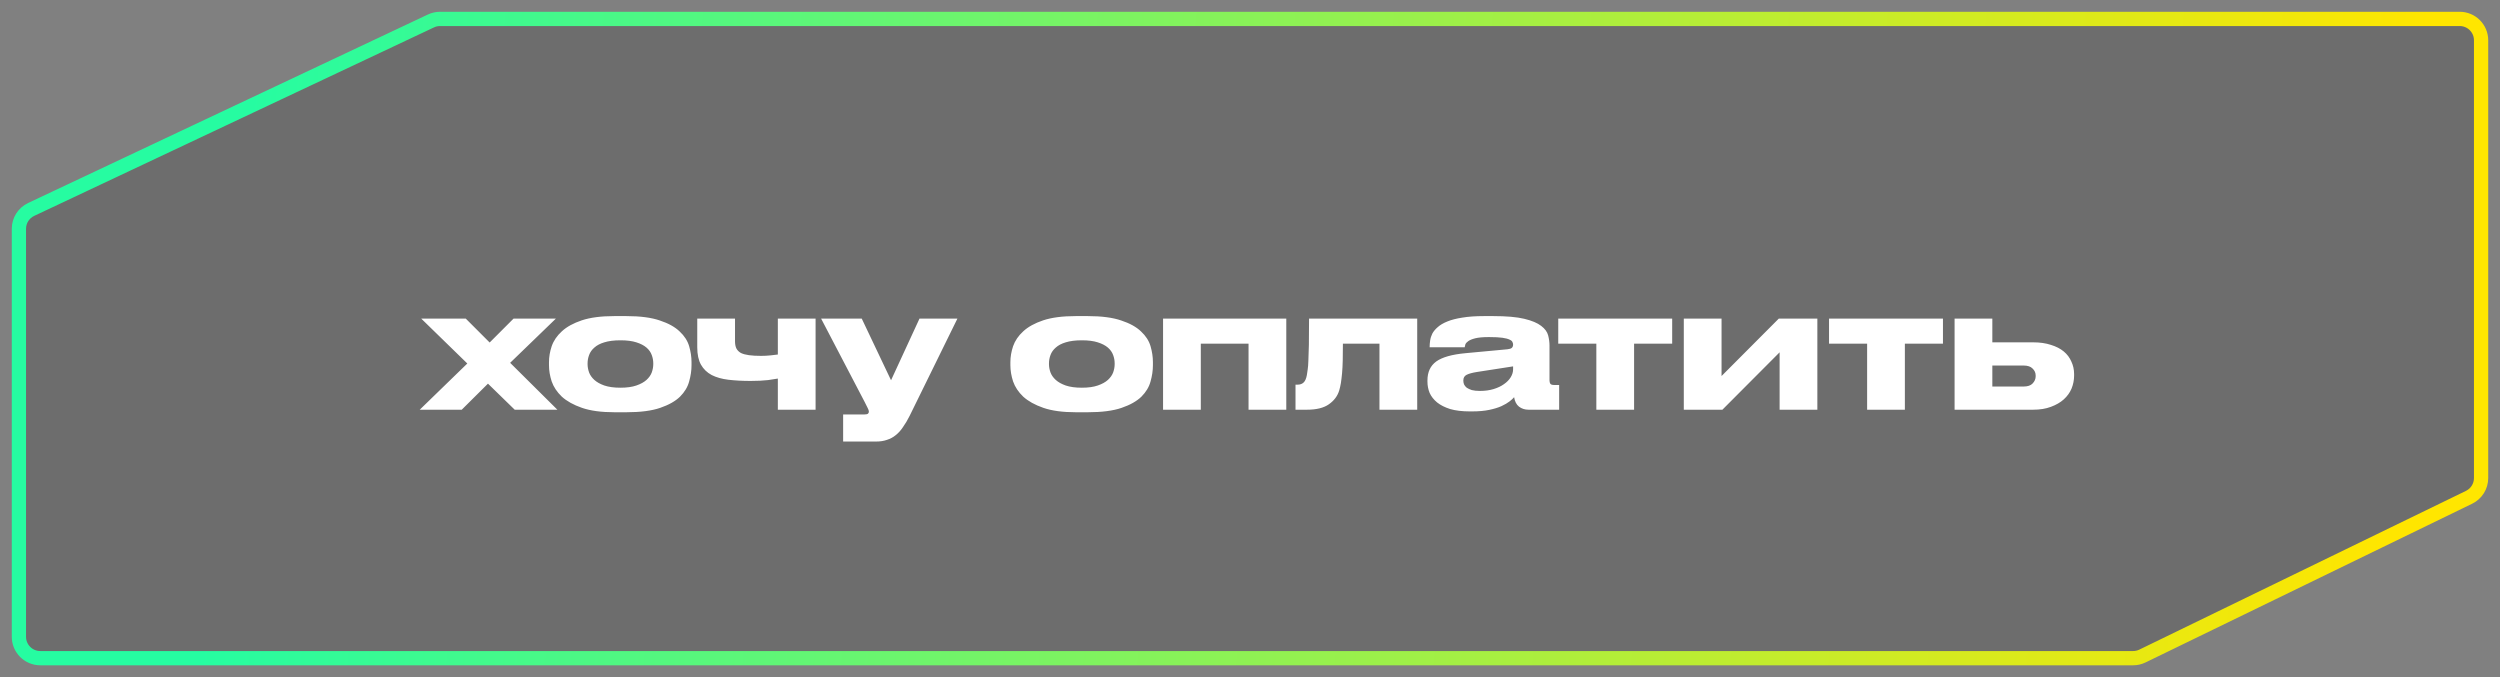 <?xml version="1.0" encoding="UTF-8"?> <svg xmlns="http://www.w3.org/2000/svg" width="192" height="52" viewBox="0 0 192 52" fill="none"><rect x="0" y="0" width="192" height="52" fill="#808080" stroke="none"/> <path d="M33.799 1.452H188.905C189.812 1.452 190.548 2.188 190.548 3.095V36.715C190.548 37.344 190.189 37.918 189.623 38.193L164.541 50.382C164.317 50.491 164.072 50.548 163.823 50.548H3.095C2.188 50.548 1.452 49.812 1.452 48.905V17.57C1.452 16.934 1.819 16.356 2.395 16.084L33.098 1.609C33.317 1.506 33.556 1.452 33.799 1.452Z" fill="black" fill-opacity="0.15" stroke="url(#paint0_linear_246_96)" stroke-width="1.095"></path> <path d="M32.236 31.466L35.89 27.917L32.353 24.471H35.773L37.606 26.305L39.439 24.471H42.689L39.179 27.865L42.806 31.466H39.53L37.476 29.464L35.461 31.466H32.236ZM47.194 31.661C46.179 31.661 45.347 31.548 44.697 31.323C44.047 31.098 43.532 30.811 43.15 30.465C42.778 30.109 42.517 29.719 42.37 29.295C42.231 28.87 42.162 28.454 42.162 28.047V27.813C42.162 27.414 42.231 27.006 42.37 26.59C42.517 26.166 42.778 25.784 43.15 25.446C43.523 25.1 44.034 24.818 44.684 24.601C45.334 24.385 46.166 24.276 47.181 24.276H48.103C49.17 24.276 50.028 24.389 50.678 24.614C51.336 24.831 51.843 25.113 52.199 25.459C52.563 25.797 52.806 26.174 52.927 26.59C53.048 27.006 53.109 27.414 53.109 27.813V28.047C53.109 28.454 53.048 28.87 52.927 29.295C52.814 29.719 52.58 30.109 52.225 30.465C51.87 30.811 51.362 31.098 50.704 31.323C50.054 31.548 49.187 31.661 48.103 31.661H47.194ZM47.648 29.776C48.142 29.776 48.55 29.719 48.871 29.607C49.2 29.494 49.46 29.351 49.651 29.178C49.841 29.004 49.976 28.814 50.054 28.606C50.132 28.389 50.171 28.177 50.171 27.969V27.904C50.171 27.687 50.132 27.474 50.054 27.267C49.976 27.05 49.841 26.859 49.651 26.695C49.46 26.53 49.2 26.395 48.871 26.291C48.55 26.188 48.147 26.135 47.661 26.135H47.648C47.154 26.135 46.743 26.188 46.413 26.291C46.093 26.387 45.837 26.521 45.646 26.695C45.456 26.859 45.321 27.05 45.243 27.267C45.165 27.474 45.126 27.687 45.126 27.904V27.969C45.126 28.177 45.165 28.389 45.243 28.606C45.321 28.814 45.456 29.004 45.646 29.178C45.837 29.351 46.093 29.494 46.413 29.607C46.743 29.719 47.154 29.776 47.648 29.776ZM62.637 24.471V31.466H59.738V29.074C59.617 29.1 59.365 29.139 58.984 29.191C58.602 29.234 58.156 29.256 57.645 29.256C57.021 29.256 56.453 29.225 55.942 29.165C55.439 29.104 55.01 28.983 54.654 28.801C54.299 28.61 54.026 28.346 53.835 28.008C53.645 27.67 53.549 27.223 53.549 26.669V24.471H56.449V26.201C56.449 26.426 56.483 26.612 56.553 26.759C56.631 26.907 56.748 27.024 56.904 27.11C57.068 27.189 57.276 27.245 57.528 27.279C57.779 27.314 58.087 27.331 58.451 27.331C58.693 27.331 58.936 27.319 59.179 27.293C59.43 27.267 59.617 27.245 59.738 27.227V24.471H62.637ZM64.753 31.83H66.391C66.53 31.83 66.621 31.808 66.664 31.765C66.707 31.73 66.729 31.678 66.729 31.609C66.729 31.54 66.699 31.448 66.638 31.336C66.586 31.223 66.508 31.067 66.404 30.868L63.063 24.471H66.183L68.432 29.204L70.616 24.471H73.528L69.862 31.934C69.698 32.263 69.528 32.549 69.355 32.792C69.191 33.043 69.004 33.251 68.796 33.416C68.597 33.581 68.371 33.702 68.12 33.78C67.877 33.867 67.6 33.91 67.288 33.91H64.753V31.83ZM82.629 31.661C81.615 31.661 80.782 31.548 80.132 31.323C79.482 31.098 78.967 30.811 78.585 30.465C78.213 30.109 77.953 29.719 77.805 29.295C77.667 28.87 77.597 28.454 77.597 28.047V27.813C77.597 27.414 77.667 27.006 77.805 26.59C77.953 26.166 78.213 25.784 78.585 25.446C78.958 25.1 79.469 24.818 80.119 24.601C80.769 24.385 81.602 24.276 82.616 24.276H83.539C84.605 24.276 85.463 24.389 86.113 24.614C86.772 24.831 87.279 25.113 87.634 25.459C87.998 25.797 88.241 26.174 88.362 26.59C88.483 27.006 88.544 27.414 88.544 27.813V28.047C88.544 28.454 88.483 28.87 88.362 29.295C88.249 29.719 88.015 30.109 87.66 30.465C87.305 30.811 86.797 31.098 86.139 31.323C85.489 31.548 84.622 31.661 83.539 31.661H82.629ZM83.084 29.776C83.578 29.776 83.985 29.719 84.306 29.607C84.635 29.494 84.895 29.351 85.086 29.178C85.276 29.004 85.411 28.814 85.489 28.606C85.567 28.389 85.606 28.177 85.606 27.969V27.904C85.606 27.687 85.567 27.474 85.489 27.267C85.411 27.05 85.276 26.859 85.086 26.695C84.895 26.53 84.635 26.395 84.306 26.291C83.985 26.188 83.582 26.135 83.097 26.135H83.084C82.59 26.135 82.178 26.188 81.849 26.291C81.528 26.387 81.272 26.521 81.082 26.695C80.891 26.859 80.756 27.05 80.678 27.267C80.6 27.474 80.561 27.687 80.561 27.904V27.969C80.561 28.177 80.6 28.389 80.678 28.606C80.756 28.814 80.891 29.004 81.082 29.178C81.272 29.351 81.528 29.494 81.849 29.607C82.178 29.719 82.59 29.776 83.084 29.776ZM89.323 24.471H98.787V31.466H95.888V26.395H92.222V31.466H89.323V24.471ZM105.943 26.395H103.135C103.135 26.881 103.13 27.31 103.122 27.683C103.113 28.055 103.096 28.385 103.07 28.671C103.044 28.957 103.013 29.208 102.979 29.425C102.944 29.633 102.901 29.823 102.849 29.997C102.719 30.421 102.454 30.772 102.056 31.05C101.666 31.327 101.102 31.466 100.366 31.466H99.495V29.542H99.65C99.841 29.542 99.993 29.49 100.106 29.386C100.227 29.282 100.314 29.091 100.366 28.814C100.392 28.675 100.413 28.528 100.431 28.372C100.457 28.216 100.474 27.99 100.483 27.696C100.5 27.392 100.513 26.989 100.522 26.486C100.53 25.975 100.535 25.303 100.535 24.471H108.842V31.466H105.943V26.395ZM116.206 28.138L113.437 28.567C113.064 28.627 112.796 28.701 112.631 28.788C112.466 28.874 112.384 29.017 112.384 29.217V29.23C112.384 29.325 112.401 29.42 112.436 29.516C112.479 29.611 112.549 29.698 112.644 29.776C112.748 29.845 112.878 29.906 113.034 29.958C113.199 30.001 113.407 30.023 113.658 30.023C114.048 30.023 114.399 29.975 114.711 29.88C115.023 29.784 115.288 29.659 115.504 29.503C115.73 29.347 115.903 29.169 116.024 28.97C116.146 28.77 116.206 28.567 116.206 28.359V28.138ZM116.284 30.504C116.206 30.599 116.089 30.707 115.933 30.829C115.777 30.95 115.569 31.072 115.309 31.193C115.058 31.305 114.746 31.401 114.373 31.479C114.009 31.557 113.567 31.596 113.047 31.596H112.878C112.289 31.596 111.786 31.535 111.37 31.414C110.963 31.284 110.629 31.115 110.369 30.907C110.109 30.69 109.918 30.447 109.797 30.179C109.684 29.901 109.628 29.611 109.628 29.308V29.217C109.628 28.575 109.853 28.09 110.304 27.761C110.763 27.431 111.517 27.219 112.566 27.123L115.764 26.825C115.929 26.807 116.042 26.773 116.102 26.721C116.172 26.66 116.206 26.573 116.206 26.46C116.206 26.4 116.189 26.335 116.154 26.265C116.128 26.196 116.055 26.135 115.933 26.083C115.812 26.023 115.63 25.975 115.387 25.94C115.145 25.906 114.811 25.888 114.386 25.888H114.321C113.888 25.888 113.55 25.919 113.307 25.979C113.064 26.04 112.882 26.114 112.761 26.201C112.648 26.279 112.575 26.361 112.54 26.448C112.514 26.534 112.497 26.608 112.488 26.669H109.797V26.642C109.797 26.486 109.81 26.322 109.836 26.148C109.862 25.966 109.918 25.789 110.005 25.615C110.1 25.442 110.239 25.277 110.421 25.121C110.603 24.957 110.846 24.814 111.149 24.692C111.461 24.562 111.847 24.463 112.306 24.393C112.765 24.315 113.32 24.276 113.97 24.276H114.685C115.699 24.276 116.492 24.346 117.064 24.484C117.645 24.623 118.078 24.805 118.365 25.03C118.651 25.247 118.828 25.49 118.898 25.758C118.967 26.027 119.002 26.287 119.002 26.538V29.217C119.002 29.321 119.023 29.407 119.067 29.477C119.119 29.537 119.218 29.568 119.366 29.568H119.743V31.466H117.389C117.112 31.466 116.869 31.388 116.661 31.232C116.462 31.076 116.336 30.833 116.284 30.504ZM122.599 26.395H119.673V24.471H128.423V26.395H125.498V31.466H122.599V26.395ZM129.316 24.471H132.215V28.879L136.609 24.471H139.573V31.466H136.674V27.058L132.28 31.466H129.316V24.471ZM143.395 26.395H140.47V24.471H149.219V26.395H146.294V31.466H143.395V26.395ZM150.112 24.471H153.011V26.291H156.144C156.664 26.291 157.119 26.357 157.509 26.486C157.908 26.608 158.237 26.777 158.498 26.994C158.758 27.21 158.953 27.47 159.083 27.774C159.221 28.068 159.291 28.385 159.291 28.723V28.853C159.291 29.191 159.226 29.52 159.096 29.841C158.966 30.153 158.766 30.43 158.498 30.673C158.237 30.907 157.908 31.098 157.509 31.245C157.119 31.392 156.664 31.466 156.144 31.466H150.112V24.471ZM155.416 29.685C155.728 29.685 155.958 29.607 156.105 29.451C156.261 29.286 156.339 29.104 156.339 28.905V28.84C156.339 28.632 156.261 28.454 156.105 28.307C155.958 28.151 155.728 28.073 155.416 28.073H153.011V29.685H155.416Z" fill="white"></path> <defs> <linearGradient id="paint0_linear_246_96" x1="183.117" y1="40.026" x2="17.689" y2="24.949" gradientUnits="userSpaceOnUse"> <stop stop-color="#FFE600"></stop> <stop offset="1" stop-color="#26FCA1"></stop> </linearGradient> </defs> </svg> 